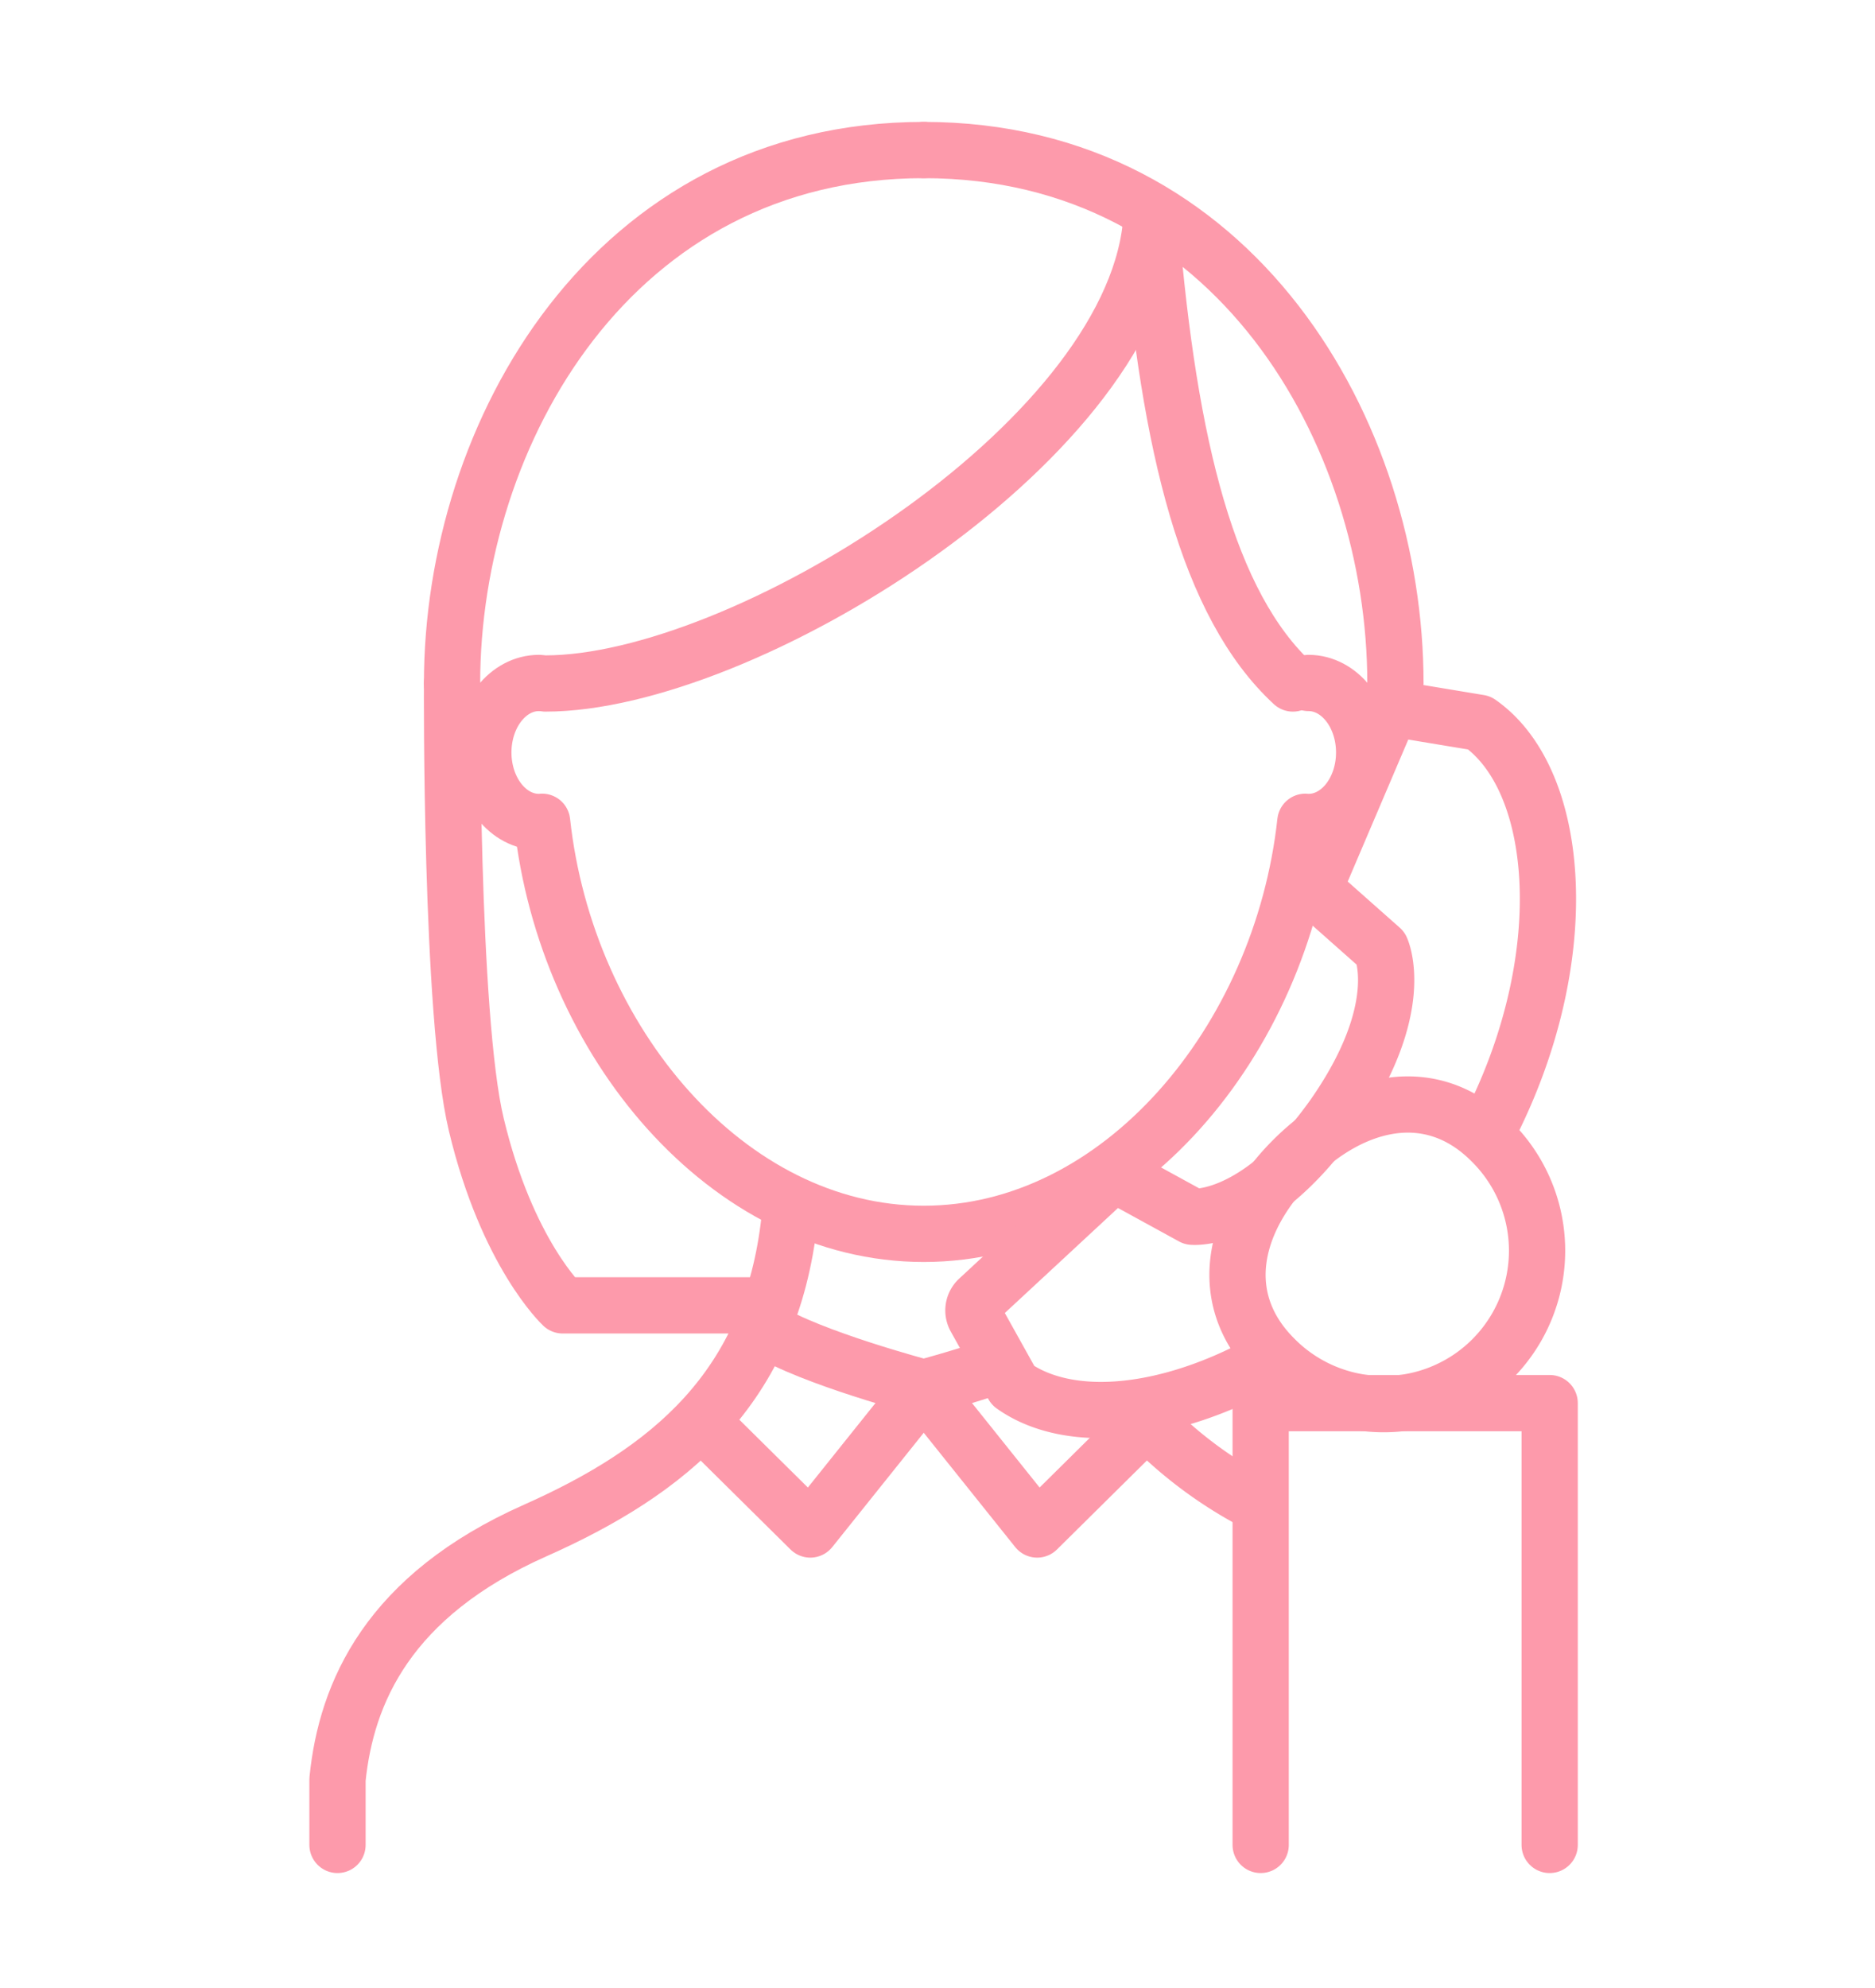 <svg xmlns="http://www.w3.org/2000/svg" width="100" height="106"><g fill="none"><g data-name="グループ 43959" stroke="#fd9aab" stroke-linecap="round" stroke-linejoin="round" stroke-width="3"><path data-name="パス 292335" d="M60.832 75.423a22.718 22.718 0 006.122 4.69"/><path data-name="パス 292336" d="M42.109 64.994c-.988 9.051-6.456 13.452-13.568 16.614C20.7 85.091 18.468 90.251 18 94.877v3.494"/><path data-name="パス 292337" d="M40.856 70.9c2.355 1.491 8.41 3.092 8.41 3.092s1.827-.483 3.864-1.166"/><path data-name="パス 292338" d="M49.266 73.995l6.05 7.558 4.873-4.821"/><path data-name="パス 292339" d="M49.266 73.995l-6.05 7.558-4.873-4.821"/><path data-name="パス 292340" d="M28.743 36.416c-1.637 0-2.965 1.659-2.965 3.706s1.328 3.706 2.965 3.706c.056 0 .113-.007.169-.011 1.279 11.717 9.9 21.972 20.353 21.972S68.34 55.534 69.619 43.817c.056 0 .112.011.171.011 1.636 0 2.965-1.66 2.965-3.706s-1.329-3.706-2.965-3.706"/><path data-name="パス 292341" d="M29.092 36.444c10.453 0 31-12.652 32.281-24.368"/><path data-name="パス 292342" d="M68.956 36.444c-4.529-4.187-6.607-12.652-7.583-24.368"/><path data-name="パス 292343" d="M49.266 8C32.68 8 24.109 23.075 24.109 36.444"/><path data-name="パス 292344" d="M49.266 8c16.585 0 25.157 15.075 25.157 28.444"/><path data-name="パス 292345" d="M24.109 36.444S24.015 54.16 25.4 59.956c1.651 6.9 4.61 9.646 4.61 9.646h10.847"/><path data-name="パス 292346" d="M67.539 72.585c-5.247 2.915-10.512 3.421-13.51 1.294l-2.01-3.609a.815.815 0 01.158-.995l6.792-6.3a.814.814 0 01.946-.117l3.685 2.019s3.464.342 7.528-5.386c4.021-5.759 2.53-8.905 2.53-8.905L70.514 47.8a.814.814 0 01-.209-.93l3.634-8.519a.817.817 0 01.884-.485l4.076.675c4.42 3.085 5.147 12.671.451 21.73"/><path data-name="パス 292347" d="M67.236 98.371V74.814h15.413v23.557"/><path data-name="パス 292348" d="M79.526 60.846a8.183 8.183 0 11-11.572 11.572c-3.195-3.2-2.193-7.374 1-10.57s7.376-4.197 10.572-1.002z"/></g><path d="M0 0h100v106H0z"/></g></svg>